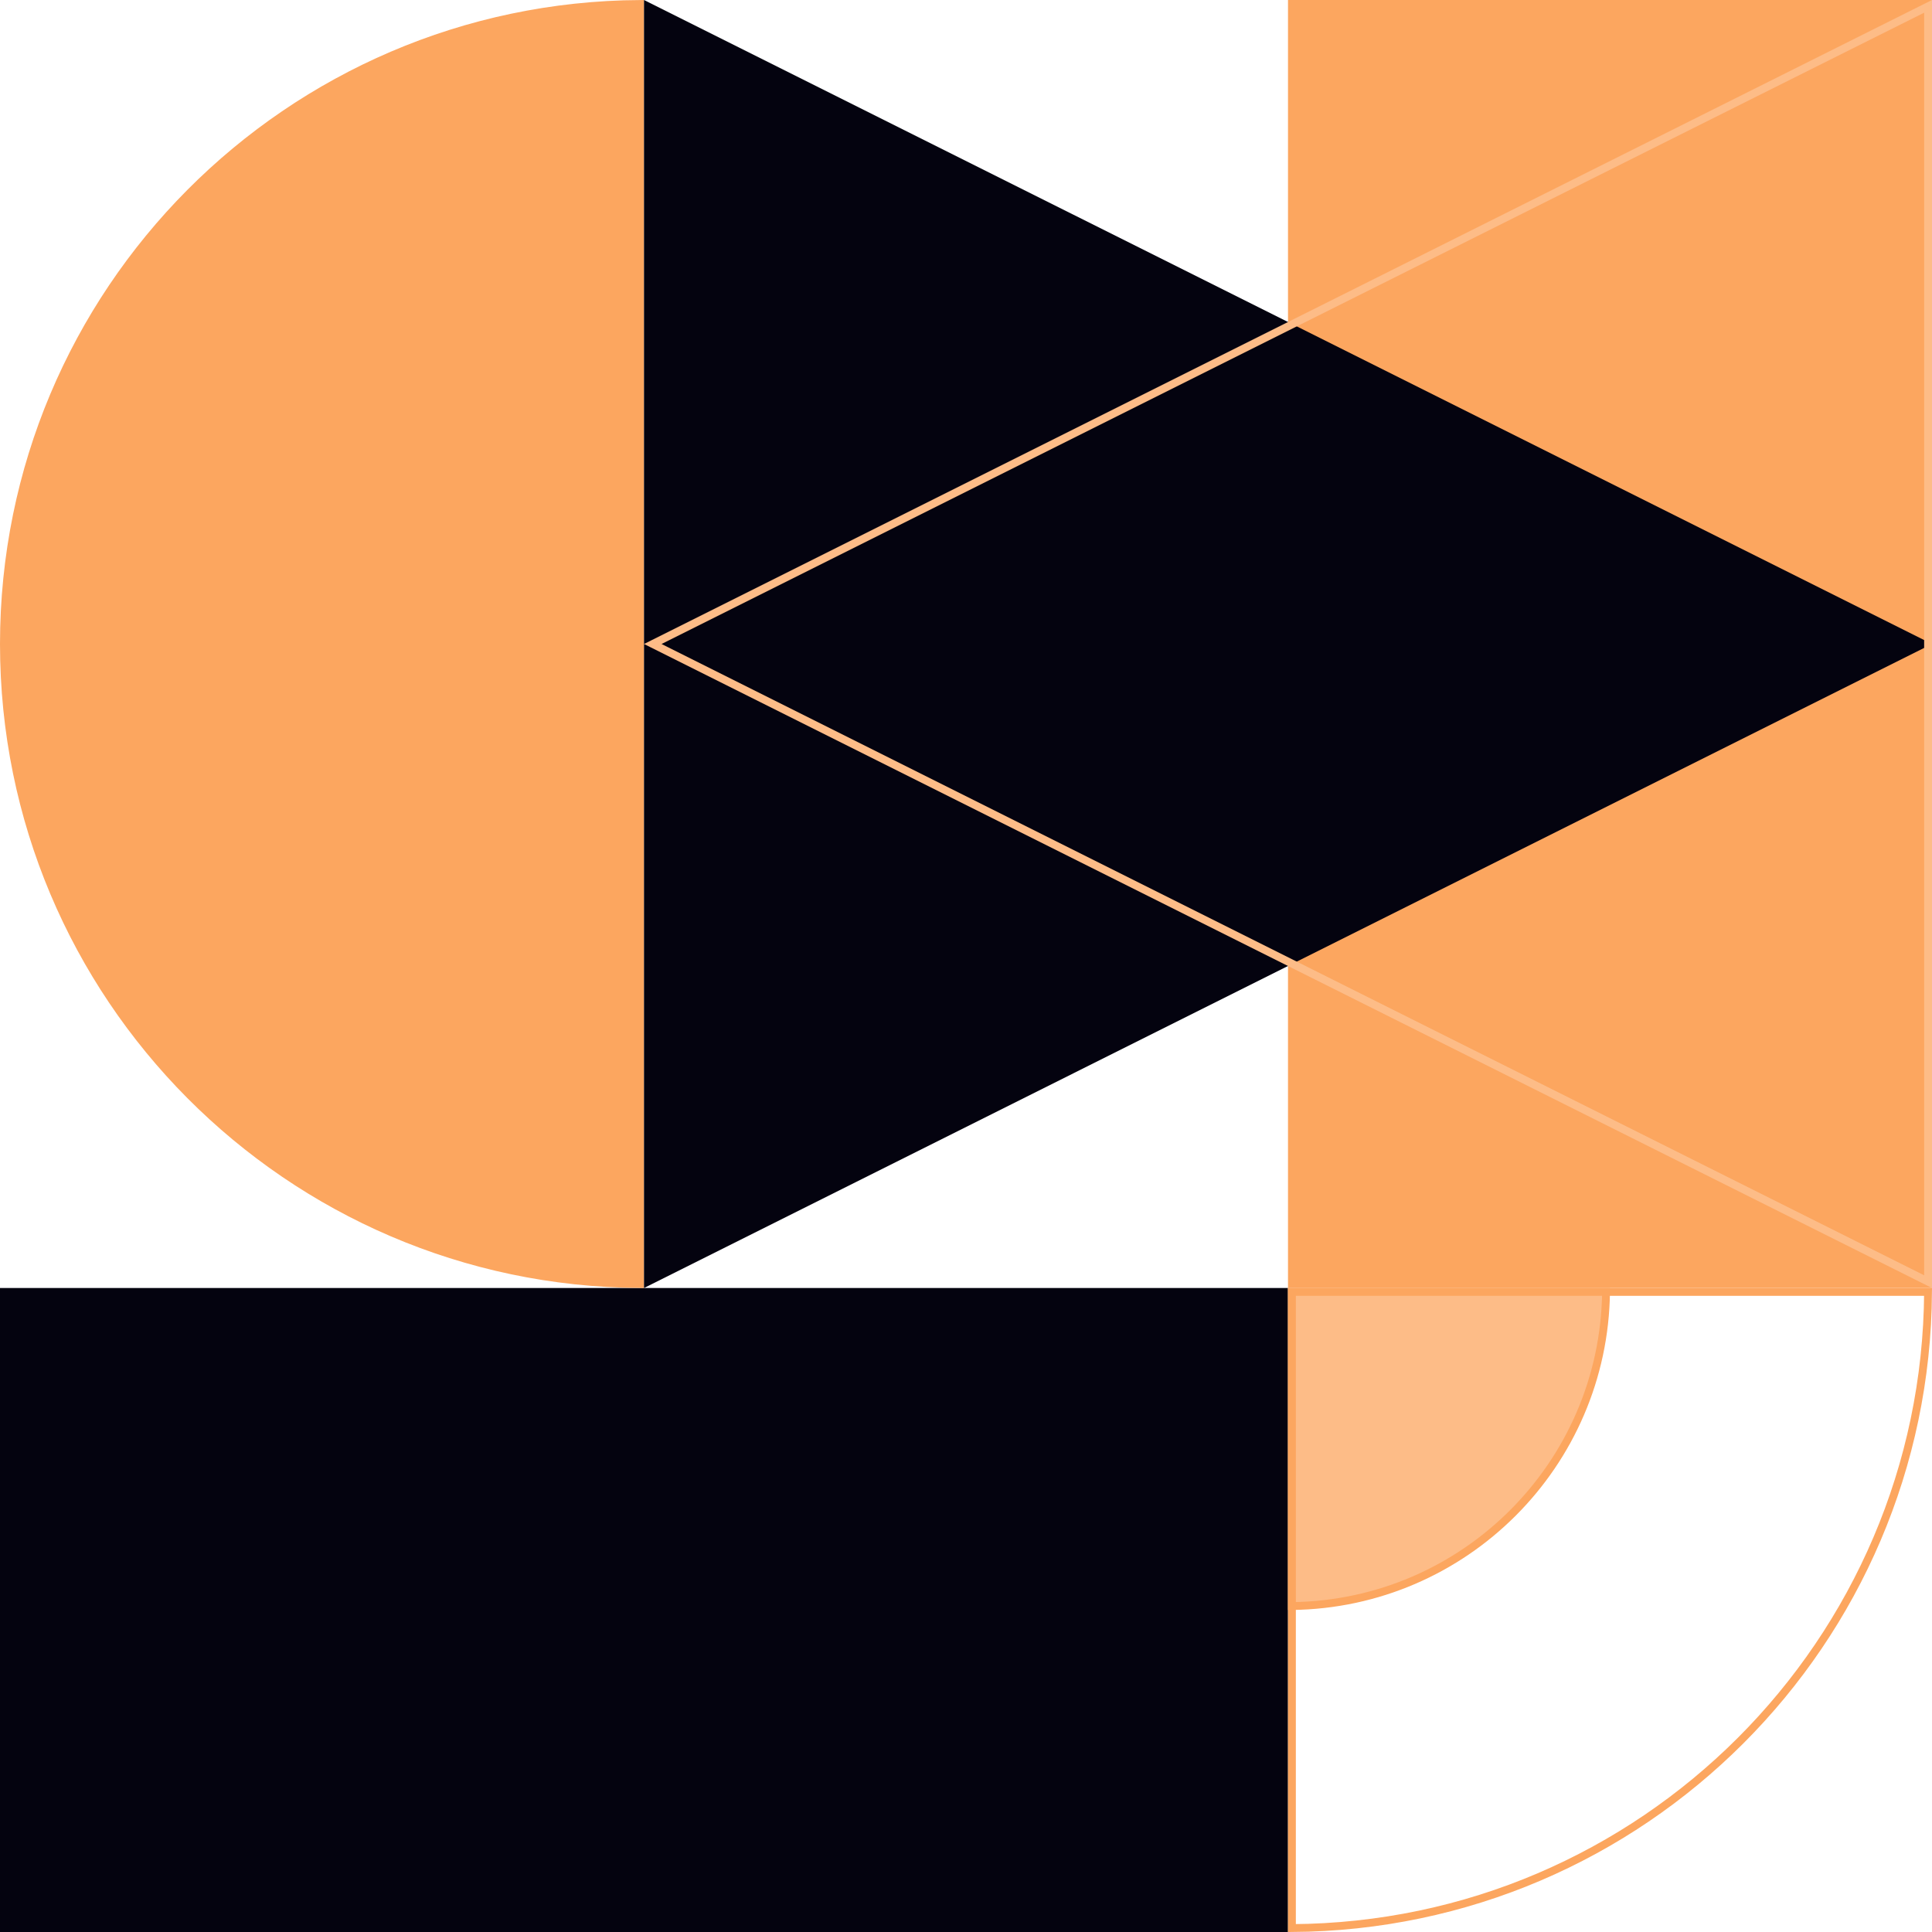 <svg width="246" height="246" viewBox="0 0 246 246" fill="none" xmlns="http://www.w3.org/2000/svg">
<path d="M164 164L164 246L-4.50579e-06 246L-1.52588e-05 164L164 164Z" fill="#04030F"/>
<path d="M245.498 164.5C245.23 209.115 209.115 245.23 164.5 245.499L164.5 164.5L245.498 164.5Z" stroke="#FCA65F"/>
<path d="M204.497 164.5C204.231 186.471 186.471 204.231 164.5 204.497L164.5 164.5L204.497 164.5Z" fill="#FDBC87" stroke="#FCA65F"/>
<path d="M81.5 163.499C36.719 163.229 0.5 126.844 0.5 82C0.5 37.156 36.719 0.771 81.5 0.502L81.5 163.499Z" fill="#FCA65F" stroke="#FCA65F"/>
<path d="M164 164L164 0L246 -3.57697e-06L246 164L164 164Z" fill="#FCA65F"/>
<path d="M246 82L82 -7.16867e-06L82 164L246 82Z" fill="#04030F"/>
<path d="M245.5 0.809L245.5 163.191L83.118 82L245.5 0.809Z" stroke="#FDBC87"/>
</svg>
